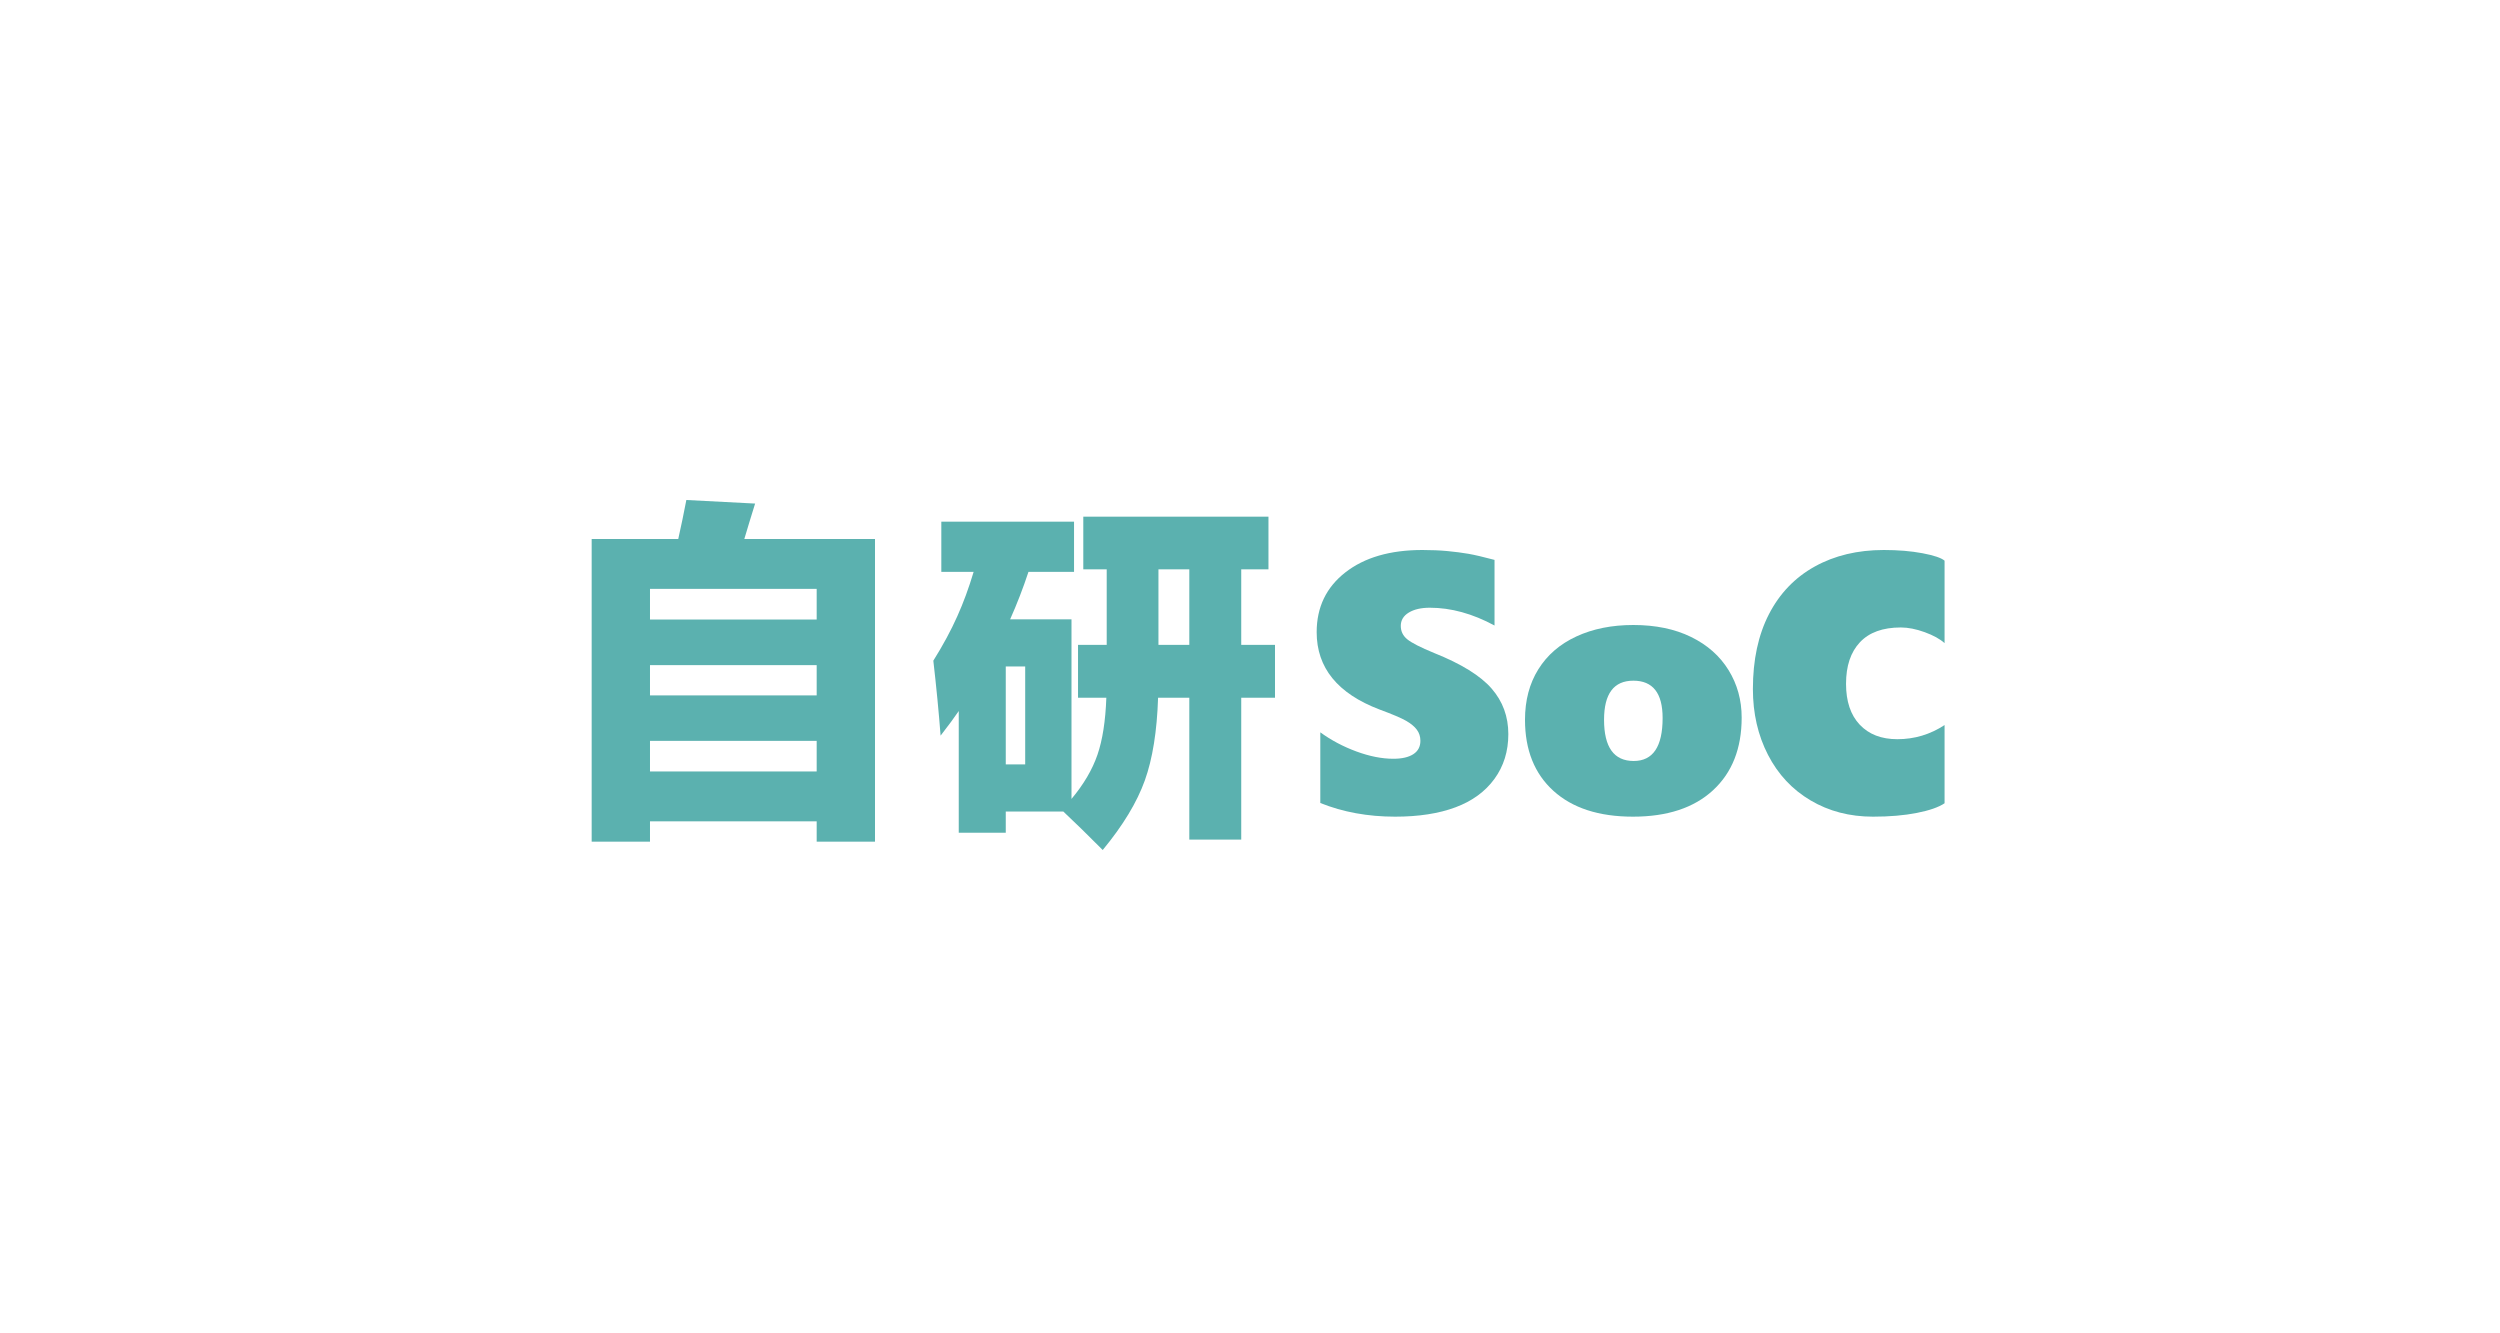 <?xml version="1.0" encoding="UTF-8"?>
<svg width="300px" height="160px" viewBox="0 0 300 160" version="1.1" xmlns="http://www.w3.org/2000/svg" xmlns:xlink="http://www.w3.org/1999/xlink">
    <title>画板备份 12</title>
    <g id="画板备份-12" stroke="none" stroke-width="1" fill="none" fill-rule="evenodd">
        <path d="M71,101 L71,64.681 L81.39,64.681 C81.736,63.142 82.06,61.582 82.362,60 L90.614,60.428 C90.167,61.853 89.735,63.271 89.318,64.681 L105,64.681 L105,101 L98.001,101 L98.001,98.563 L77.999,98.563 L77.999,101 L71,101 Z M77.999,92.578 L98.001,92.578 L98.001,88.901 L77.999,88.901 L77.999,92.578 Z M77.999,83.45 L98.001,83.45 L98.001,79.816 L77.999,79.816 L77.999,83.45 Z M77.999,74.344 L98.001,74.344 L98.001,70.667 L77.999,70.667 L77.999,74.344 Z" id="形状" fill="#5BB1AF" fill-rule="nonzero"></path>
        <path d="M132.326,102 C130.554,100.216 128.978,98.677 127.598,97.383 L120.692,97.383 L120.692,99.929 L115.05,99.929 L115.05,85.323 C114.556,86.056 113.83,87.041 112.871,88.278 C112.654,85.445 112.363,82.446 112,79.282 C113.162,77.426 114.12,75.65 114.876,73.953 C115.602,72.342 116.255,70.565 116.836,68.624 L112.959,68.624 L112.959,62.604 L128.884,62.604 L128.884,68.624 L123.416,68.624 C122.776,70.565 122.043,72.464 121.215,74.319 L128.579,74.319 L128.579,95.873 C130.046,94.118 131.084,92.352 131.694,90.576 C132.304,88.8 132.66,86.516 132.761,83.726 L129.363,83.726 L129.363,77.383 L132.805,77.383 L132.805,68.321 L129.995,68.321 L129.995,62 L152.216,62 L152.216,68.321 L148.948,68.321 L148.948,77.383 L153,77.383 L153,83.726 L148.948,83.726 L148.948,100.749 L142.717,100.749 L142.717,83.726 L138.97,83.726 C138.84,87.753 138.309,91.061 137.38,93.65 C136.436,96.283 134.751,99.066 132.326,102 Z M120.692,91.73 L123.023,91.73 L123.023,79.972 L120.692,79.972 L120.692,91.73 Z M139.014,77.383 L142.717,77.383 L142.717,68.321 L139.014,68.321 L139.014,77.383 Z" id="形状" fill="#5BB1AF" fill-rule="nonzero"></path>
        <path d="M181,88.096 C181,90.153 180.444,91.944 179.332,93.469 C178.22,94.993 176.662,96.13 174.656,96.878 C172.65,97.626 170.238,98 167.418,98 C164.148,98 161.154,97.453 158.436,96.36 L158.436,87.88 C159.744,88.829 161.19,89.595 162.774,90.178 C164.359,90.761 165.834,91.052 167.2,91.052 C168.232,91.052 169.031,90.869 169.598,90.502 C170.165,90.135 170.448,89.599 170.448,88.894 C170.448,88.391 170.307,87.948 170.023,87.567 C169.74,87.186 169.311,86.83 168.737,86.499 C168.163,86.168 167.098,85.715 165.543,85.14 C160.514,83.226 158,80.134 158,75.861 C158,72.869 159.148,70.477 161.445,68.686 C163.741,66.895 166.822,66 170.688,66 C171.778,66 172.781,66.043 173.697,66.129 C174.612,66.216 175.444,66.324 176.193,66.453 C176.941,66.583 177.991,66.827 179.343,67.187 L179.343,75.063 C176.712,73.639 174.125,72.927 171.582,72.927 C170.536,72.927 169.693,73.121 169.053,73.509 C168.414,73.898 168.094,74.43 168.094,75.106 C168.094,75.753 168.352,76.289 168.868,76.713 C169.384,77.138 170.463,77.688 172.105,78.364 C175.346,79.659 177.639,81.076 178.983,82.615 C180.328,84.154 181,85.981 181,88.096 Z" id="路径" fill="#5BB1AF" fill-rule="nonzero"></path>
        <path d="M209,86.115 C209,89.812 207.854,92.718 205.563,94.831 C203.272,96.944 200.07,98 195.956,98 C191.872,98 188.691,96.968 186.415,94.905 C184.138,92.842 183,89.998 183,86.372 C183,84.044 183.534,82.024 184.603,80.311 C185.672,78.598 187.194,77.284 189.171,76.371 C191.147,75.457 193.423,75 196,75 C198.664,75 200.974,75.478 202.928,76.435 C204.883,77.391 206.383,78.719 207.43,80.418 C208.477,82.117 209,84.016 209,86.115 Z M199.514,86.157 C199.514,83.173 198.342,81.682 196,81.682 C193.658,81.682 192.486,83.245 192.486,86.372 C192.486,89.669 193.672,91.318 196.044,91.318 C198.357,91.318 199.514,89.598 199.514,86.157 Z" id="形状" fill="#5BB1AF" fill-rule="nonzero"></path>
        <path d="M233.348,96.391 C232.641,96.868 231.528,97.255 230.01,97.553 C228.493,97.851 226.742,98 224.758,98 C221.964,98 219.468,97.349 217.269,96.048 C215.069,94.747 213.366,92.925 212.159,90.581 C210.952,88.237 210.348,85.605 210.348,82.685 C210.348,79.189 210.99,76.195 212.275,73.702 C213.56,71.209 215.393,69.302 217.773,67.981 C220.153,66.66 222.913,66 226.052,66 C227.777,66 229.325,66.129 230.696,66.387 C232.067,66.646 232.951,66.944 233.348,67.281 L233.348,77.173 C232.796,76.677 232.002,76.24 230.968,75.862 C229.933,75.485 228.975,75.296 228.096,75.296 C225.94,75.296 224.306,75.887 223.193,77.069 C222.081,78.251 221.524,79.914 221.524,82.06 C221.524,84.165 222.072,85.799 223.167,86.961 C224.263,88.123 225.767,88.704 227.682,88.704 C229.734,88.704 231.623,88.138 233.348,87.006 L233.348,96.391 Z" id="路径" fill="#5BB1AF" fill-rule="nonzero"></path>
    </g>
</svg>